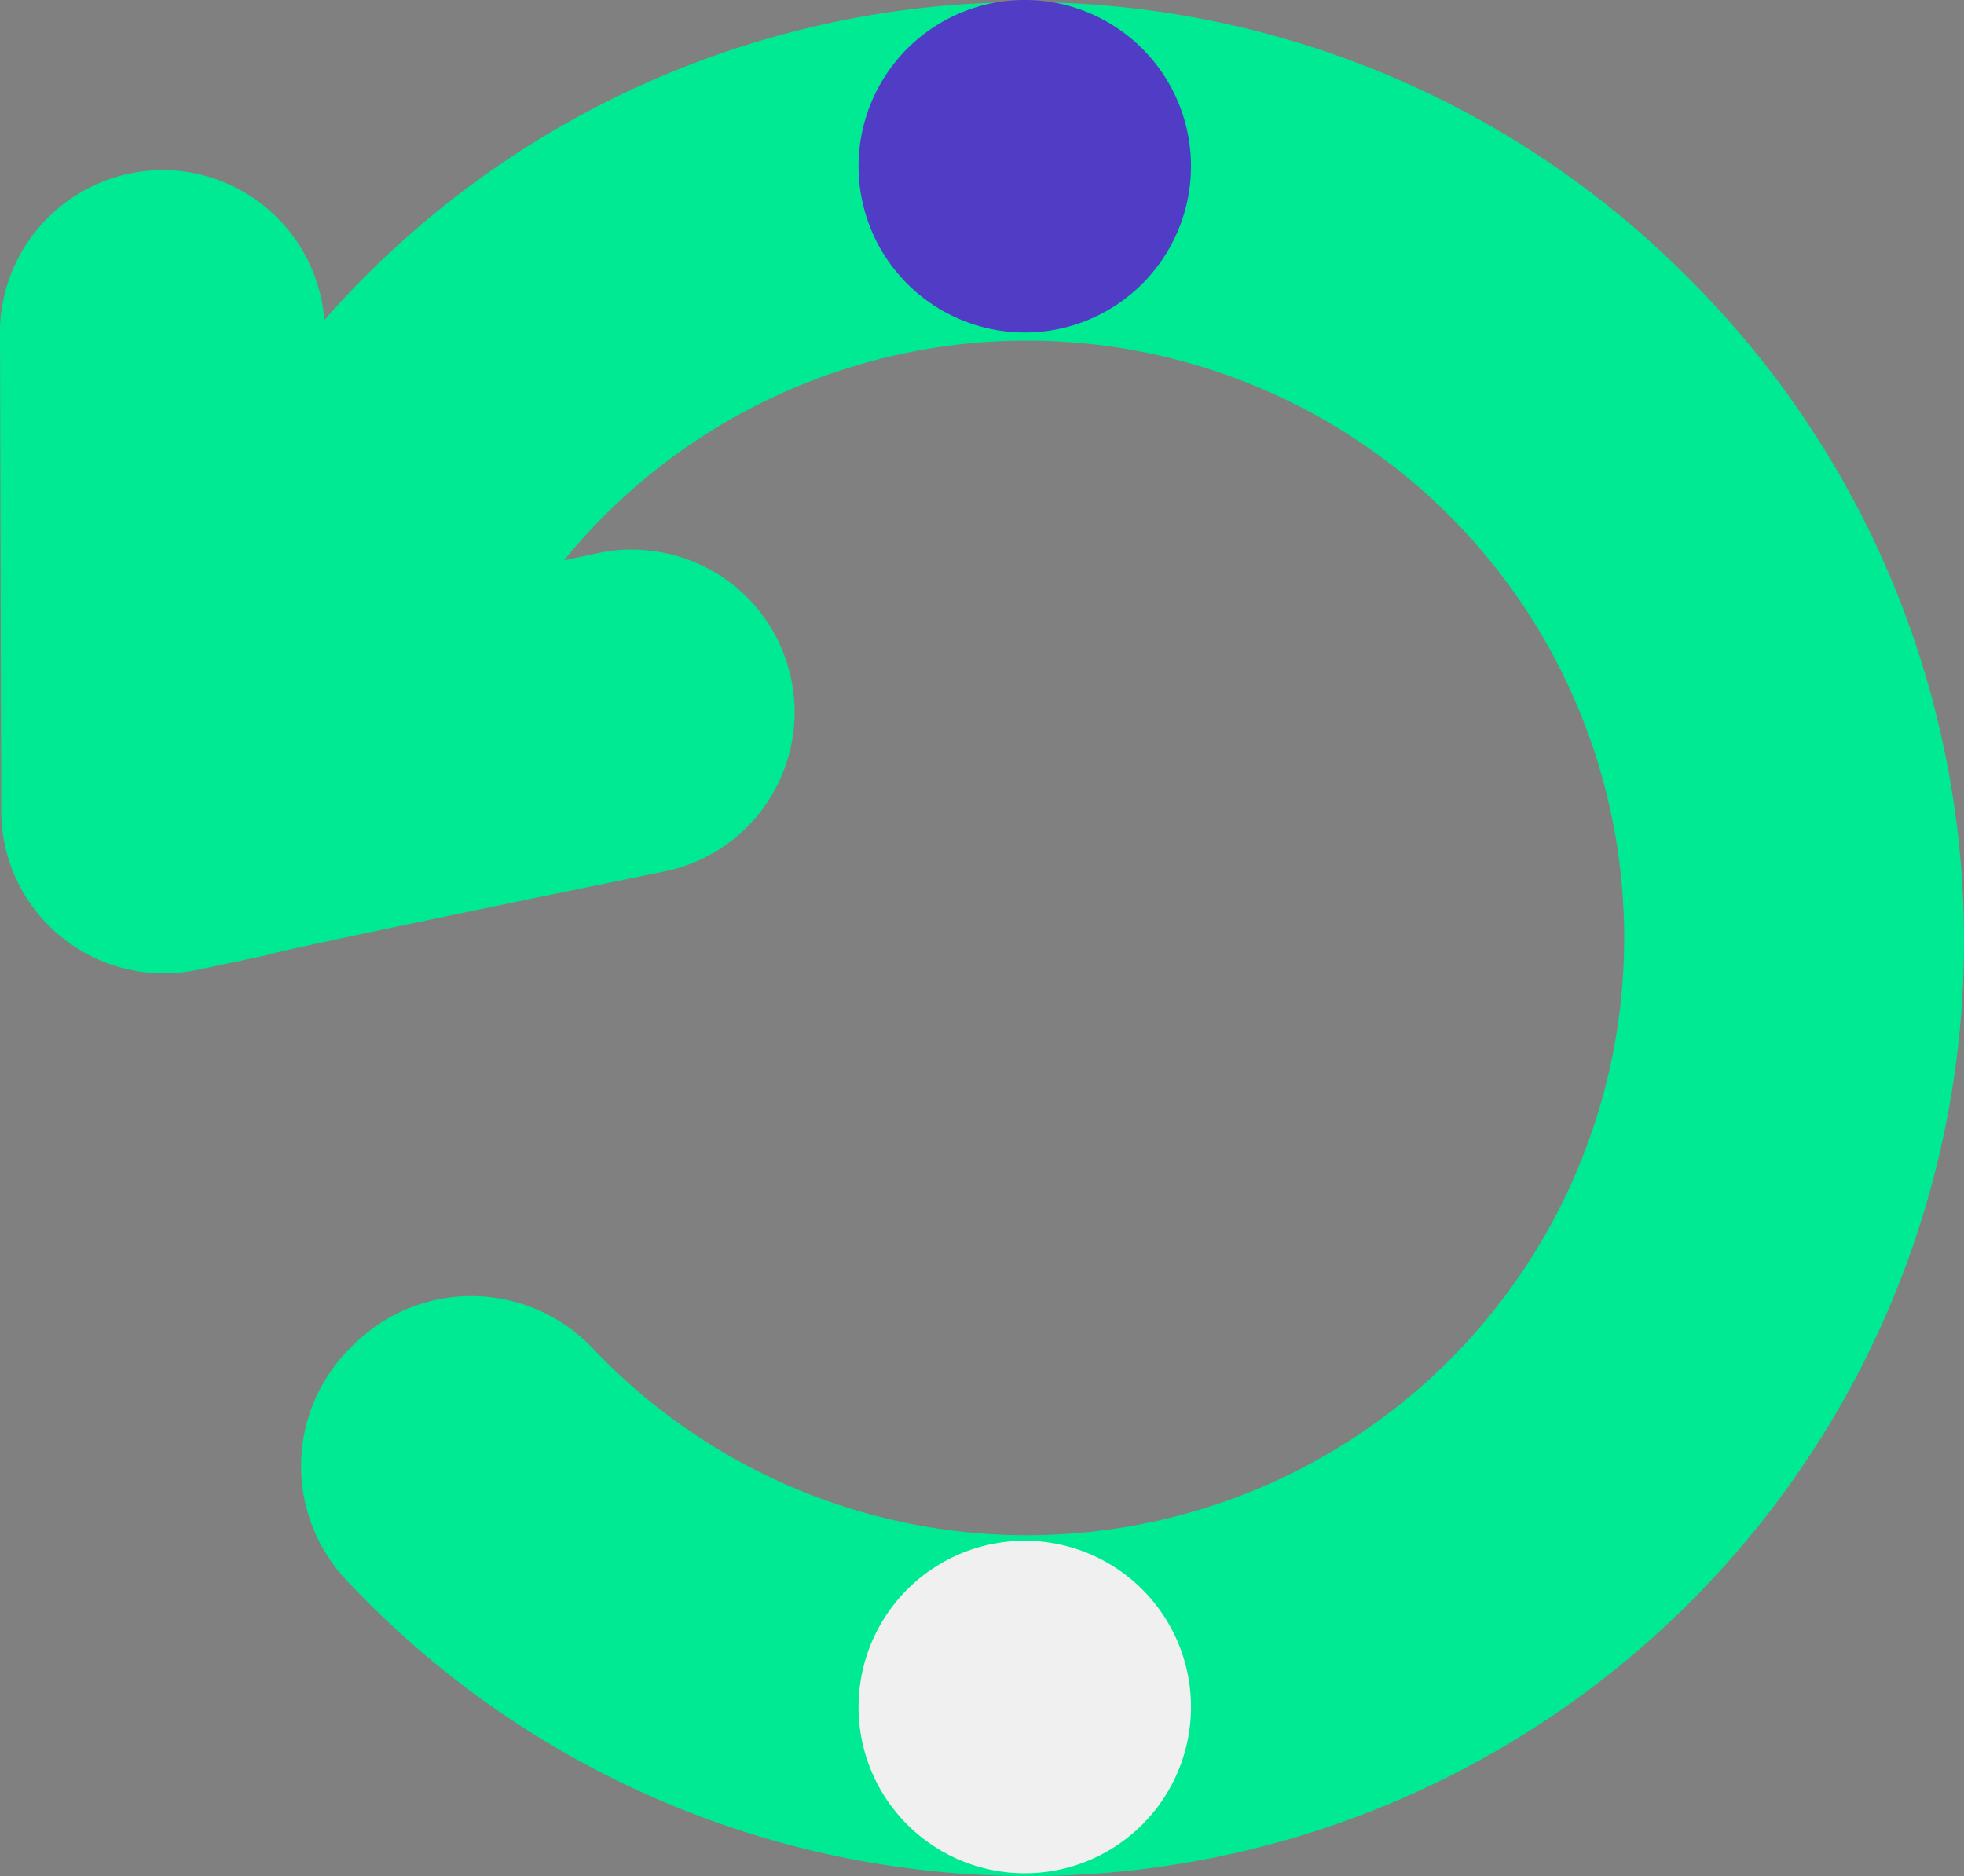 <svg xmlns="http://www.w3.org/2000/svg" width="111.841" height="106.834" viewBox="0 0 111.841 106.834"><rect x="0" y="0" width="111.841" height="106.834" fill="#808080" stroke="none"/><g transform="translate(-2041 -6122.273)"><path d="M96.33,23.289a53.148,53.148,0,0,0-75.161-.646q-1.4,1.377-2.7,2.856a9.258,9.258,0,0,0-9.22-8.54H9.22a9.3,9.3,0,0,0-9.2,8.6c-.02.21-.02.45-.02.68l.07,27.24a9.264,9.264,0,0,0,11.16,9.026l3.969-.837c.2-.2,22.691-4.783,22.691-4.783A9.253,9.253,0,0,0,36.67,38.6a9.045,9.045,0,0,0-2.6.17l-1.96.42a34.016,34.016,0,1,1,3.249,46.449q-.837-.775-1.62-1.6a9.509,9.509,0,0,0-13.442-.35c-.064.061-.127.123-.189.185l-.141.141a9.474,9.474,0,0,0-.316,13.163,53.25,53.25,0,1,0,77.88-72.643q-.591-.633-1.2-1.246" transform="translate(2041 6115)" fill="#00ea93"/><path d="M66.1,109.924a9.466,9.466,0,1,1-2.3-13.188h0a9.463,9.463,0,0,1,2.3,13.186Z" transform="translate(2041 6115)" fill="#f0f0f0"/><path d="M66.1,22.183A9.466,9.466,0,1,1,63.8,8.995h0a9.463,9.463,0,0,1,2.3,13.186h0" transform="translate(2041 6115)" fill="#513cc5"/></g></svg>